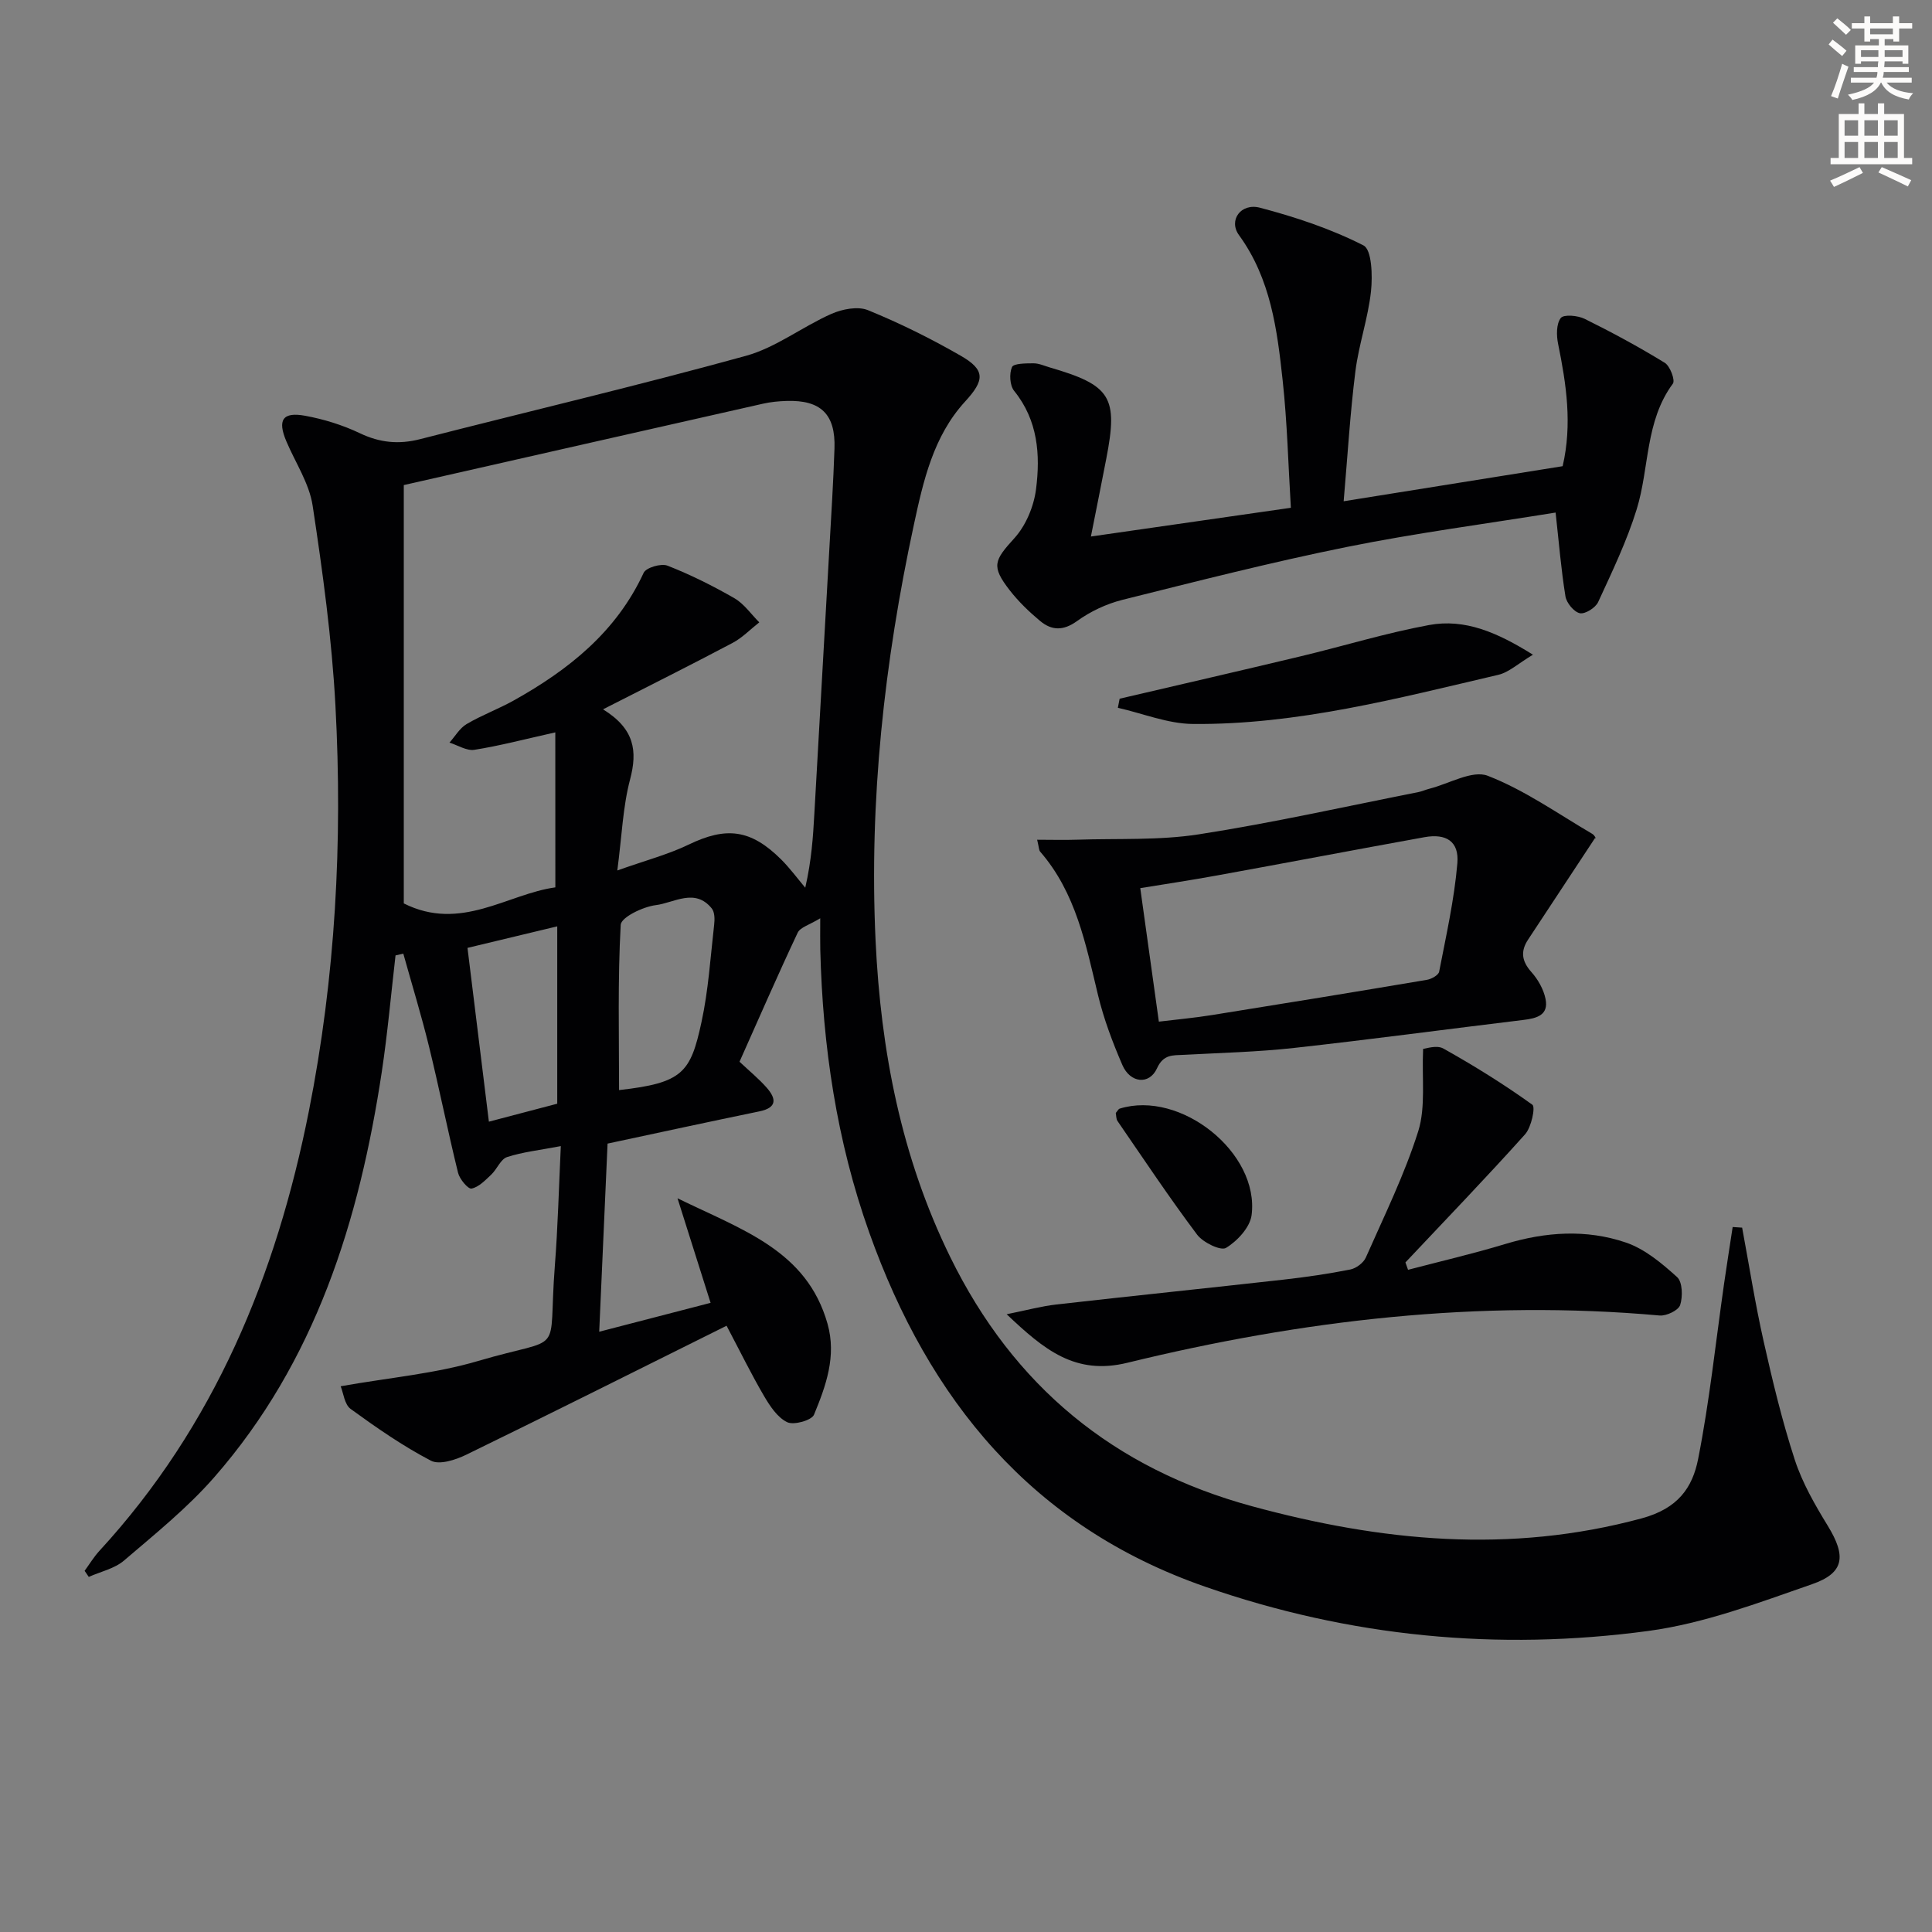 <svg enable-background="new 0 0 400 400" viewBox="0 0 400 400" xmlns="http://www.w3.org/2000/svg"><rect x="0" y="0" width="400" height="400" fill="#808080" stroke="none"/><path d="m378.6 9.2.8-1c.9.7 1.9 1.4 2.9 2.3l-.9 1.1c-1.1-.9-2-1.7-2.8-2.4zm.5 10.7c.9-2.1 1.6-4.3 2.3-6.7.4.2.8.4 1.3.6-.7 2.1-1.5 4.3-2.2 6.6zm.4-15.2.9-.9c1 .8 2 1.6 2.8 2.4l-1 1c-1-.9-1.9-1.8-2.7-2.5zm12.5-1.3h1.2v1.4h2.7v1.1h-2.7v2.7h-1.2v-.5h-1.8v1.3h4.9v3.8h-1.2v-.5h-3.7c0 .4-.1.9-.1 1.2h5.1v1h-5.2c0 .5-.1.9-.2 1.2h6v1h-5.2c1.1 1.3 2.9 2 5.5 2.2-.4.4-.7.8-.9 1.3-2.9-.5-4.8-1.6-5.7-3.5h-.1c-.8 1.7-2.7 2.9-5.9 3.6-.2-.4-.6-.8-.9-1.1 2.8-.6 4.6-1.4 5.4-2.5h-4.8v-1h5.3c.1-.3.2-.7.2-1.2h-4.9v-1h5c0-.4 0-.8.1-1.2h-3.6v.5h-1.2v-3.8h4.9v-1.3h-1.8v.5h-1.2v-2.7h-2.6v-1.1h2.6v-1.4h1.2v1.4h4.7v-1.4zm-6.7 8.4h3.6c0-.4 0-.9 0-1.4h-3.6zm1.9-4.7h4.7v-1.2h-4.7zm6.7 3.3h-3.7v1.4h3.7z" fill="#fcfbfa"/><path d="m384.7 21.4h1.3v2.2h2.8v-2.2h1.3v2.2h4.1v9.1h1.7v1.3h-16.9v-1.3h1.7v-9.1h4.1v-2.2zm.3 13.2.7 1.2c-1.8.9-3.8 1.9-6 2.9-.2-.4-.5-.8-.8-1.3 2.4-1 4.4-2 6.1-2.8zm-3.1-6.5h2.8v-3.2h-2.8zm0 4.6h2.8v-3.3h-2.8zm4.1-4.6h2.8v-3.2h-2.8zm0 4.6h2.8v-3.3h-2.8zm3.6 1.9c2.1.9 4.1 1.8 6.1 2.7l-.7 1.3c-2.2-1.1-4.2-2-6.1-2.9zm3.3-9.7h-2.8v3.2h2.8zm-2.8 7.8h2.8v-3.3h-2.8z" fill="#fcfbfa"/><g fill="#010103"><path d="m116.11 237.29c-4.39.84-7.87 1.21-11.13 2.27-1.33.44-2.07 2.49-3.26 3.62-1.23 1.16-2.59 2.6-4.09 2.9-.72.14-2.46-1.94-2.79-3.25-2.14-8.69-3.89-17.48-6.02-26.17-1.58-6.45-3.53-12.81-5.32-19.22-.54.12-1.07.24-1.61.37-.93 8.03-1.64 16.09-2.84 24.07-4.66 30.84-13.71 59.99-34.72 84-5.55 6.34-12.23 11.72-18.66 17.22-1.96 1.68-4.83 2.28-7.29 3.38-.29-.42-.58-.84-.86-1.26 1.01-1.38 1.91-2.88 3.06-4.13 23.82-25.9 36.62-57.03 43.37-91.05 5.5-27.73 7.01-55.77 5.5-83.92-.74-13.86-2.64-27.69-4.72-41.43-.7-4.61-3.56-8.88-5.44-13.31-1.88-4.42-.8-6.16 3.89-5.3 3.87.71 7.77 1.92 11.32 3.61 4.14 1.98 8.08 2.36 12.49 1.23 22.48-5.76 45.08-11.08 67.45-17.25 6.22-1.72 11.68-6.03 17.7-8.69 2.25-.99 5.47-1.62 7.57-.76 6.58 2.68 13 5.87 19.16 9.41 5.21 2.99 4.99 5.09.93 9.52-6.56 7.16-8.64 16.42-10.59 25.48-6.12 28.38-9.29 57.12-7.93 86.15 1.07 22.69 5.29 44.74 15.45 65.46 13.11 26.76 33.89 43.83 62.52 51.62 26.68 7.25 53.31 9.9 80.64 2.5 7.54-2.04 10.52-6.37 11.69-12.29 2.37-12.01 3.64-24.23 5.38-36.36.56-3.9 1.18-7.78 1.77-11.67.65.04 1.3.09 1.96.13 1.46 7.85 2.7 15.75 4.45 23.53 1.85 8.24 3.83 16.49 6.44 24.5 1.57 4.82 4.19 9.37 6.86 13.73 3.79 6.2 3.48 9.72-3.27 12.06-11.08 3.85-22.31 8.11-33.82 9.67-31.2 4.21-61.93 1.26-91.86-9.16-35.87-12.49-57.19-38.69-69.52-73.31-6.74-18.91-9.65-38.59-10.14-58.63-.04-1.64-.01-3.29-.01-6.44-2.22 1.37-4.13 1.85-4.67 2.99-4.17 8.85-8.07 17.82-12.04 26.71 2.09 1.97 4.03 3.55 5.65 5.4 1.93 2.21 2.2 4.1-1.5 4.87-10.39 2.14-20.75 4.39-31.47 6.68-.55 12.46-1.13 25.35-1.73 38.95 7.99-2.07 15.55-4.04 23.06-5.98-2.19-6.94-4.31-13.61-6.85-21.65 13.42 6.57 26.76 10.77 31.06 25.98 1.9 6.72-.34 12.87-2.8 18.83-.48 1.17-4.18 2.21-5.55 1.55-2.02-.97-3.58-3.35-4.8-5.43-2.59-4.42-4.85-9.04-7.75-14.54-18.28 9.09-36.05 18.01-53.93 26.72-2.18 1.06-5.52 2.14-7.28 1.22-5.83-3.04-11.29-6.84-16.63-10.72-1.27-.92-1.49-3.3-2.06-4.69 10.01-1.78 19.51-2.59 28.48-5.24 18.33-5.4 14.37-.38 15.86-19.64.63-8.06.83-16.15 1.24-24.84zm-1.14-85.66c-6.44 1.44-11.56 2.79-16.75 3.61-1.6.25-3.44-.95-5.16-1.49 1.17-1.31 2.11-2.99 3.55-3.84 3.13-1.85 6.6-3.12 9.78-4.9 11.34-6.34 21.21-14.17 26.87-26.41.5-1.09 3.62-2 4.93-1.49 4.77 1.87 9.4 4.18 13.85 6.74 2.01 1.16 3.46 3.3 5.16 5-1.84 1.44-3.51 3.19-5.53 4.26-8.6 4.55-17.3 8.9-26.82 13.75 6.54 4.04 7.16 8.61 5.6 14.52-1.49 5.63-1.69 11.59-2.64 18.84 5.87-2.09 10.53-3.31 14.78-5.36 7.75-3.74 12.82-3.19 19.11 3.05 1.82 1.81 3.36 3.91 5.02 5.88 1.31-5.73 1.61-10.5 1.88-15.27 1.04-18.25 2.08-36.5 3.1-54.75.39-6.97.84-13.94 1.07-20.92.24-7.08-2.82-10.06-9.9-9.84-1.65.05-3.33.21-4.94.58-24.68 5.57-49.35 11.17-74.33 16.84v86.61c11.8 5.93 21.47-1.96 31.38-3.32-.01-10.96-.01-21.2-.01-32.09zm13.2 74.06c13.21-1.48 14.8-3.62 17.06-14.05 1.44-6.62 1.86-13.46 2.63-20.21.13-1.1.12-2.59-.5-3.35-3.48-4.3-7.81-1.15-11.59-.68-2.66.33-7.18 2.52-7.26 4.08-.63 11.39-.34 22.85-.34 34.21zm-31.38-29.44c1.54 12.5 2.95 23.92 4.43 35.98 4.76-1.25 9.46-2.49 14.15-3.72 0-12.1 0-24.07 0-36.72-6.62 1.58-12.65 3.03-18.58 4.46z"/><path d="m225.86 111.08c14.08-2.02 27.3-3.92 41.4-5.95-.54-8.87-.75-17.62-1.69-26.29-1.14-10.55-2.46-21.1-9.05-30.16-2.23-3.06.38-6.72 4.36-5.67 7.34 1.93 14.68 4.37 21.41 7.8 1.74.88 1.9 6.3 1.56 9.5-.6 5.57-2.53 11-3.23 16.57-1.09 8.67-1.61 17.42-2.43 26.9 15.61-2.5 30.41-4.87 45.34-7.26 2.02-8.71.75-17-.94-25.32-.36-1.74-.39-4.13.55-5.36.61-.79 3.53-.53 4.96.18 5.65 2.79 11.2 5.8 16.57 9.09 1.1.67 2.2 3.62 1.68 4.32-5.77 7.8-4.84 17.42-7.49 26.01-2.04 6.6-5.08 12.91-7.98 19.21-.54 1.18-2.7 2.54-3.79 2.31-1.22-.26-2.76-2.13-2.98-3.49-.9-5.54-1.35-11.15-2.04-17.35-14.51 2.35-28.96 4.24-43.21 7.12-15.59 3.15-31.03 7.09-46.47 10.95-3.31.83-6.64 2.4-9.41 4.4-2.86 2.06-5.25 1.96-7.64-.03-2.28-1.9-4.47-4.01-6.29-6.35-3.89-5.01-3.21-6.18.97-10.79 2.38-2.62 4.03-6.58 4.48-10.14.91-7.14.4-14.25-4.53-20.35-.91-1.12-1.04-3.57-.45-4.93.33-.77 2.87-.77 4.42-.78 1.12-.01 2.25.51 3.36.84 12.73 3.7 14.24 6.12 11.73 18.98-.97 5.02-1.98 10.05-3.17 16.04z"/><path d="m330.25 173.48c-5.06 7.68-9.47 14.37-13.88 21.06-1.59 2.41-1.32 4.45.67 6.69 1.38 1.54 2.55 3.6 2.95 5.6.68 3.38-1.87 4.01-4.61 4.34-15.81 1.91-31.6 4.04-47.43 5.79-7.57.84-15.22 1.02-22.84 1.43-2.3.12-4.23-.15-5.57 2.8-1.59 3.48-5.55 3.07-7.17-.7-2.03-4.7-3.86-9.55-5.05-14.52-2.53-10.5-4.56-21.12-11.96-29.64-.28-.33-.25-.92-.63-2.47 2.96 0 5.65.08 8.33-.01 8.39-.28 16.9.17 25.14-1.11 15.22-2.36 30.28-5.75 45.4-8.73.81-.16 1.57-.52 2.37-.72 4.06-1.03 8.86-3.91 12.06-2.67 7.61 2.95 14.48 7.83 21.61 12.01.63.36.91 1.31.61.85zm-90.32 38.04c3.58-.44 7.33-.77 11.04-1.37 14.83-2.37 29.66-4.79 44.47-7.29.94-.16 2.38-.97 2.52-1.68 1.44-7.45 3.13-14.91 3.77-22.44.39-4.55-2.31-6.22-6.81-5.41-14.32 2.59-28.61 5.32-42.93 7.92-5.59 1.02-11.21 1.86-15.91 2.63 1.31 9.38 2.55 18.31 3.85 27.64z"/><path d="m294.64 217.16c.48-.02 2.78-.86 4.18-.08 6.34 3.55 12.54 7.4 18.44 11.64.68.49-.21 4.69-1.52 6.14-8.07 9-16.47 17.7-24.76 26.51.18.51.36 1.02.54 1.53 6.71-1.76 13.48-3.33 20.12-5.34 8.36-2.53 16.8-3.1 25-.3 3.92 1.34 7.44 4.3 10.59 7.15 1.12 1.02 1.19 4.04.63 5.78-.36 1.11-2.85 2.3-4.26 2.17-37.33-3.34-74.01.95-110.2 9.79-10.8 2.64-17.26-2.73-24.98-10.05 4.13-.83 7.19-1.67 10.3-2.02 15.68-1.78 31.38-3.39 47.06-5.15 4.61-.52 9.22-1.19 13.77-2.09 1.22-.24 2.74-1.37 3.23-2.48 3.82-8.65 8.03-17.2 10.86-26.18 1.56-5.03.72-10.8 1-17.02z"/><path d="m231.81 144.66c12.51-2.92 25.03-5.8 37.53-8.79 8.85-2.12 17.58-4.81 26.51-6.46 7.47-1.38 14.17 1.54 21.53 6.14-3.05 1.82-4.97 3.65-7.19 4.17-20.83 4.86-41.62 10.36-63.22 10.17-5.19-.05-10.36-2.18-15.53-3.35.12-.62.24-1.25.37-1.88z"/><path d="m231.01 230.43c.37-.43.54-.82.81-.9 12.56-3.91 28.97 9.11 27.31 22.05-.33 2.53-2.95 5.36-5.29 6.78-1.09.67-4.77-1.11-5.99-2.74-5.74-7.64-11.04-15.61-16.46-23.49-.33-.47-.28-1.21-.38-1.7z"/></g></svg>